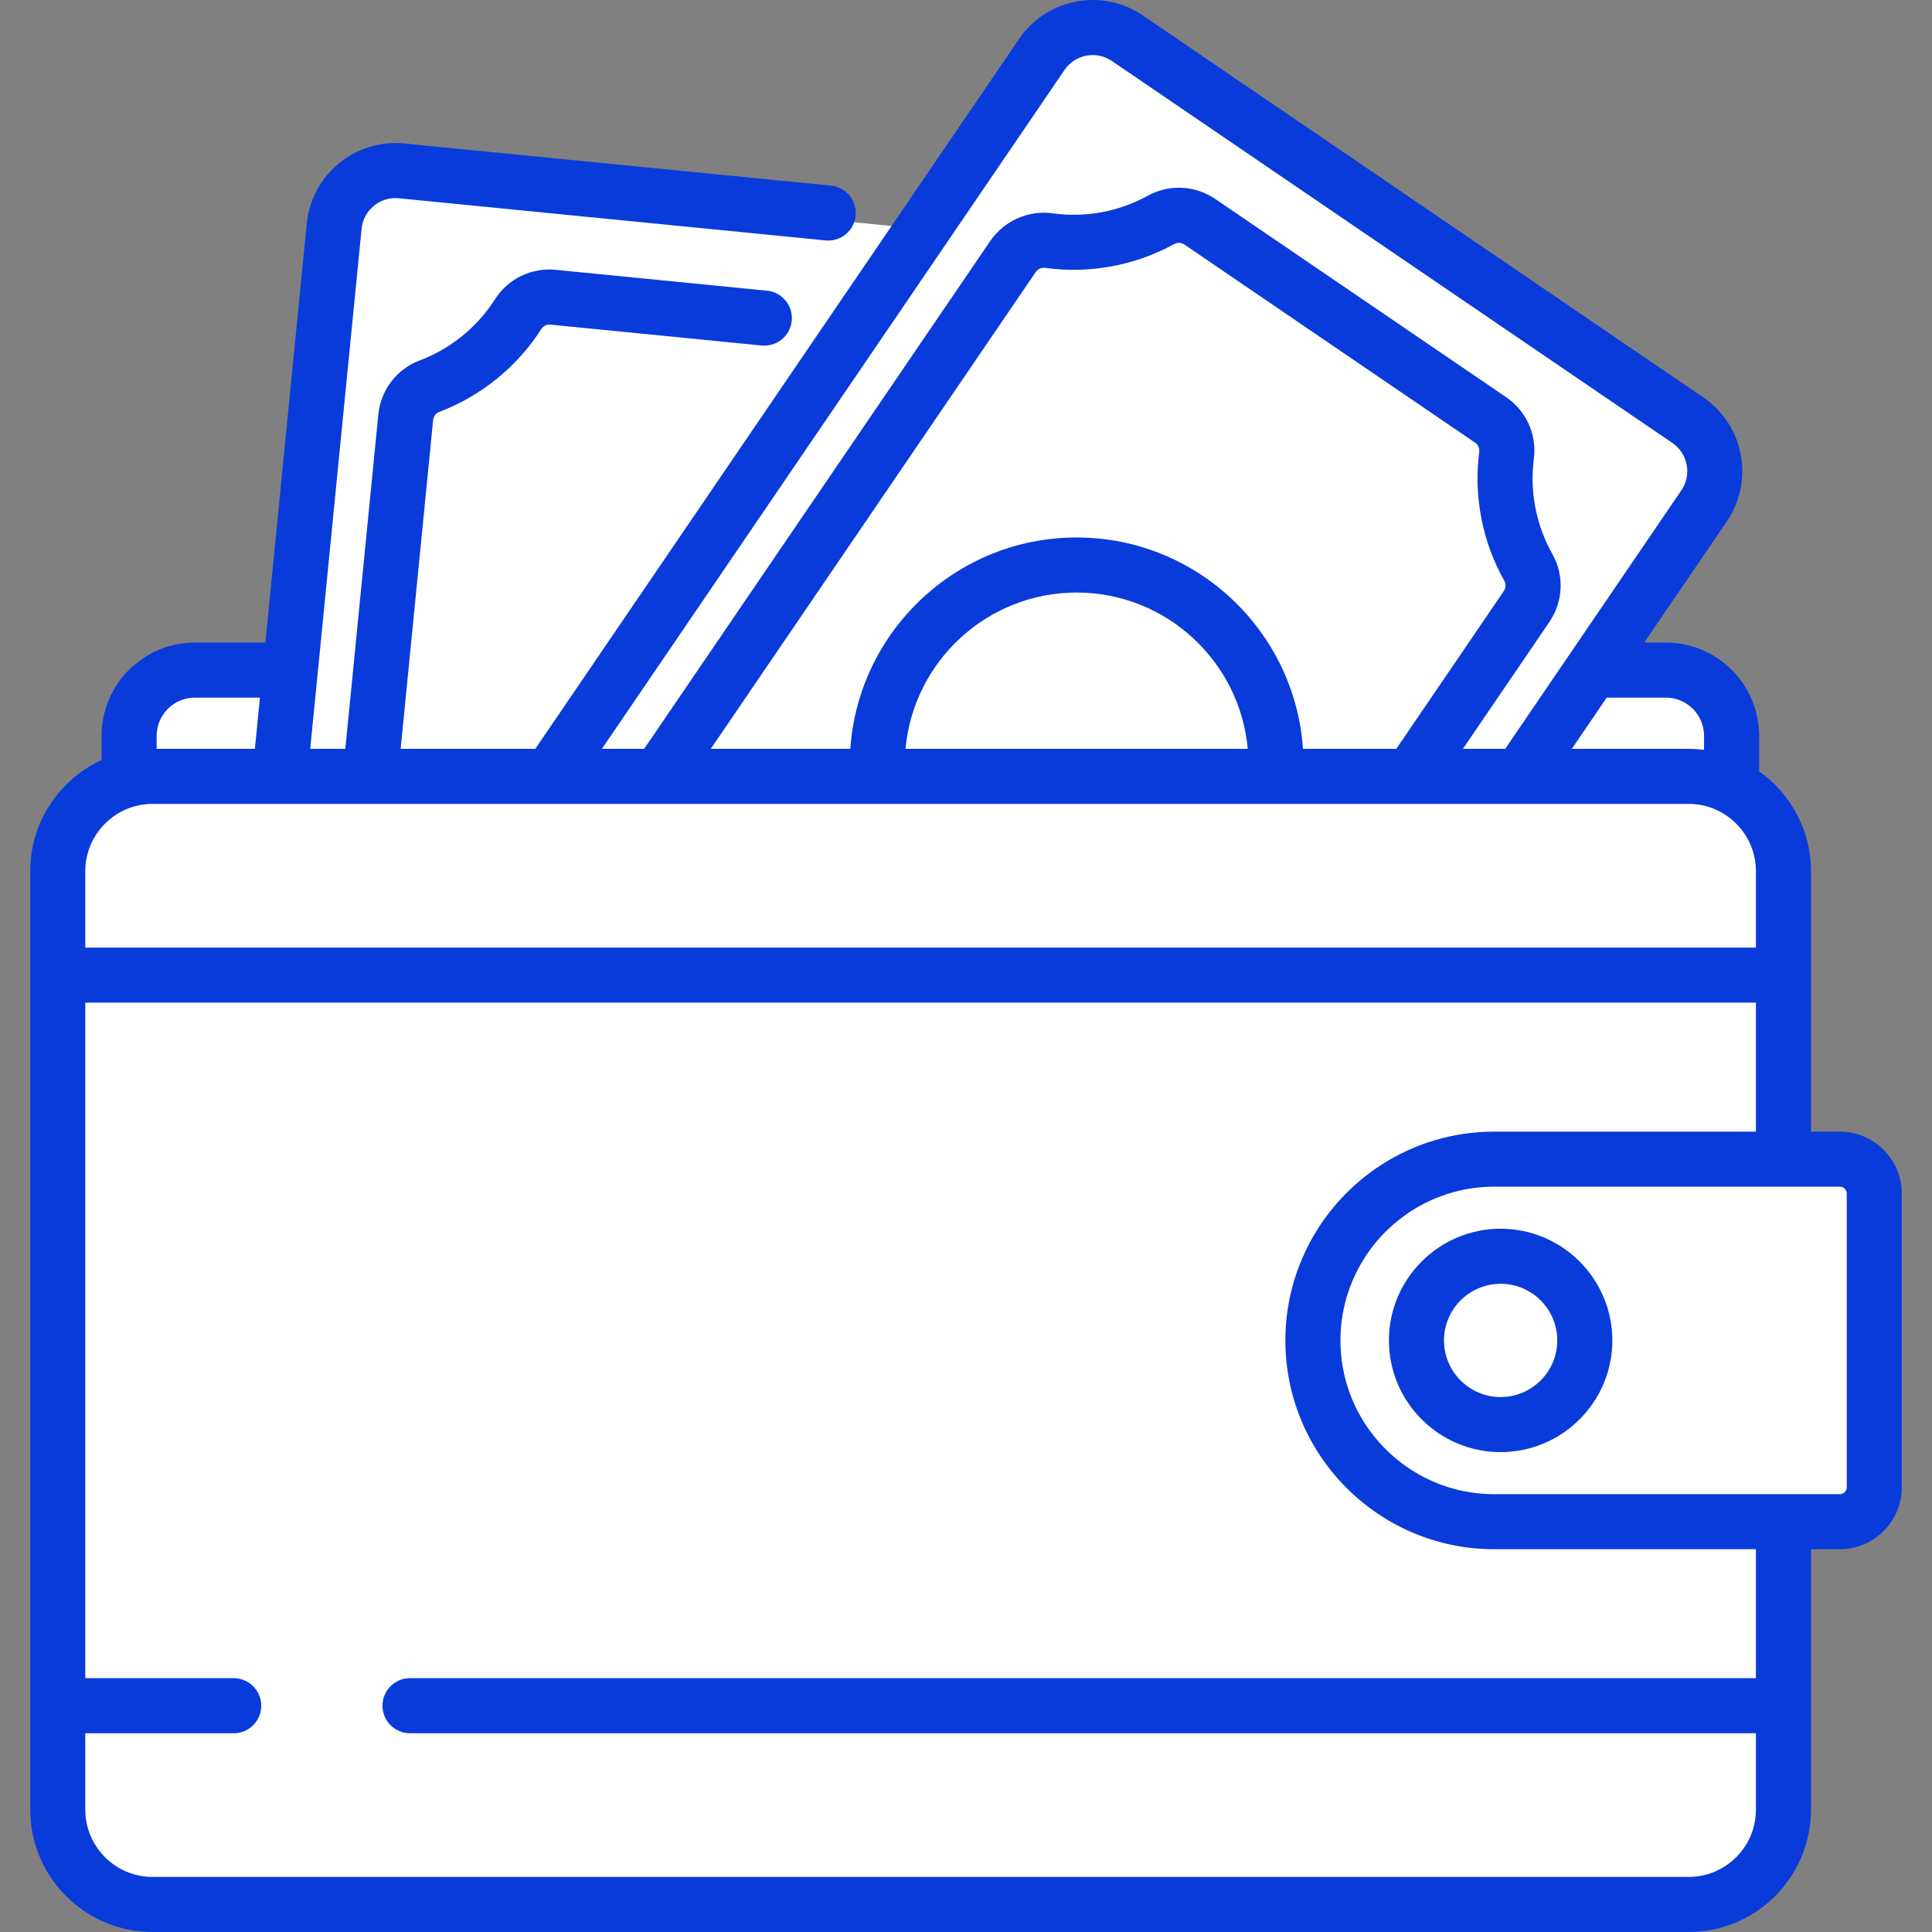 <svg width="72" height="72" viewBox="0 0 72 72" fill="none" xmlns="http://www.w3.org/2000/svg">
<rect x="0" y="0" width="72" height="72" fill="#808080" stroke="none"/>
<g clip-path="url(#clip0)">
<path d="M34 8.5L14 6.5L12.5 8.5L10.5 25.5L7 25L4.5 26.5L4 29L2.5 31V64.5V69.5L4.5 71H65L66 68L67 56.5H69.5V43H66V31L64 28.5V26.5L63 25.5L61.5 25H60L64 17.5L63 15.5L41 1H39.5L34 8.5Z" fill="white"/>
<path d="M68.567 42.173H67.49V32.467C67.49 30.931 66.725 29.57 65.557 28.744V27.422C65.557 25.506 63.998 23.946 62.081 23.946H61.277L64.355 19.429C65.386 17.915 64.994 15.844 63.48 14.812L42.593 0.578C41.86 0.078 40.976 -0.106 40.103 0.059C39.231 0.224 38.476 0.719 37.976 1.453L19.948 27.908H14.931L16.141 15.655C16.155 15.517 16.244 15.397 16.37 15.35C17.929 14.762 19.28 13.664 20.175 12.258C20.245 12.148 20.378 12.084 20.516 12.098L28.384 12.876C28.949 12.93 29.451 12.52 29.506 11.956C29.562 11.392 29.15 10.889 28.586 10.834L20.717 10.056C19.804 9.967 18.933 10.388 18.444 11.157C17.786 12.191 16.792 12.998 15.646 13.43C14.783 13.755 14.19 14.53 14.099 15.453L12.869 27.907H11.561L13.475 8.529C13.544 7.831 14.166 7.319 14.865 7.389L30.766 8.959C31.33 9.014 31.832 8.603 31.887 8.039C31.943 7.475 31.531 6.973 30.967 6.918L15.066 5.347C13.243 5.167 11.613 6.504 11.433 8.327L9.89 23.946H7.262C5.346 23.946 3.786 25.506 3.786 27.422V28.324C2.218 29.046 1.126 30.631 1.126 32.467V67.44C1.126 69.954 3.172 72 5.686 72H62.93C65.444 72 67.49 69.954 67.49 67.44V57.735H68.567C69.839 57.735 70.874 56.7 70.874 55.429V44.479C70.874 43.207 69.839 42.173 68.567 42.173ZM62.081 25.998C62.867 25.998 63.505 26.637 63.505 27.422V27.945C63.317 27.921 63.125 27.908 62.93 27.908H58.577L59.878 25.998H62.081ZM39.671 2.608C39.863 2.328 40.152 2.138 40.485 2.075C40.565 2.06 40.645 2.052 40.724 2.052C40.977 2.052 41.224 2.128 41.438 2.273L62.325 16.508C62.904 16.902 63.054 17.695 62.659 18.274L56.094 27.907H54.519L57.737 23.184C58.259 22.418 58.302 21.443 57.849 20.64C57.247 19.573 57.003 18.316 57.162 17.101C57.28 16.197 56.882 15.315 56.124 14.798L45.296 7.419C44.538 6.903 43.571 6.855 42.773 7.296C41.701 7.888 40.442 8.12 39.228 7.95C38.328 7.824 37.416 8.23 36.901 8.985L24.006 27.907H22.431L39.671 2.608ZM40.123 20.03C35.655 20.03 31.988 23.514 31.689 27.907H26.489L38.597 10.14C38.597 10.14 38.597 10.14 38.597 10.14C38.666 10.039 38.779 9.979 38.897 9.979C38.912 9.979 38.928 9.98 38.944 9.982C40.594 10.213 42.306 9.897 43.765 9.092C43.88 9.029 44.027 9.038 44.141 9.115L54.969 16.494C55.082 16.571 55.144 16.705 55.127 16.835C54.911 18.487 55.243 20.197 56.062 21.648C56.128 21.765 56.12 21.914 56.042 22.029L52.036 27.907H48.558C48.259 23.514 44.591 20.03 40.123 20.03ZM46.5 27.908H33.746C34.04 24.647 36.787 22.082 40.123 22.082C43.459 22.082 46.206 24.647 46.5 27.908ZM5.838 27.422C5.838 26.637 6.477 25.998 7.262 25.998H9.687L9.499 27.907H5.838V27.422ZM3.178 32.467C3.178 31.084 4.303 29.959 5.686 29.959H62.93C64.313 29.959 65.438 31.084 65.438 32.467V35.314H3.178V32.467ZM65.438 67.44C65.438 68.823 64.313 69.948 62.93 69.948H5.686C4.303 69.948 3.178 68.823 3.178 67.44V64.593H8.711C9.277 64.593 9.736 64.134 9.736 63.567C9.736 63.001 9.277 62.541 8.711 62.541H3.178V37.366H65.438V42.173H55.684H55.683C52.61 42.173 49.948 43.964 48.684 46.557C48.68 46.566 48.675 46.575 48.671 46.583C48.66 46.605 48.651 46.628 48.64 46.651C48.49 46.97 48.359 47.301 48.253 47.642C48.252 47.643 48.252 47.644 48.252 47.645C48.025 48.375 47.902 49.15 47.902 49.954C47.902 54.244 51.393 57.735 55.683 57.735H55.683H65.438V62.541H15.28C14.713 62.541 14.254 63.001 14.254 63.567C14.254 64.134 14.713 64.593 15.28 64.593H65.438V67.44ZM68.822 55.429C68.822 55.569 68.708 55.683 68.567 55.683H55.684C53.512 55.683 51.618 54.468 50.647 52.682C50.603 52.601 50.56 52.519 50.52 52.435C50.44 52.269 50.367 52.097 50.303 51.922C50.077 51.308 49.954 50.645 49.954 49.954C49.954 49.263 50.077 48.6 50.303 47.986C50.367 47.81 50.44 47.639 50.52 47.472C50.56 47.389 50.603 47.306 50.647 47.225C51.618 45.439 53.512 44.224 55.684 44.224H68.567C68.708 44.224 68.822 44.339 68.822 44.479V55.429Z" fill="#093BDB"/>
<path d="M55.924 45.791C53.629 45.791 51.761 47.658 51.761 49.953C51.761 52.249 53.629 54.116 55.924 54.116C58.219 54.116 60.087 52.249 60.087 49.953C60.087 47.658 58.219 45.791 55.924 45.791ZM55.924 52.064C54.76 52.064 53.813 51.117 53.813 49.953C53.813 48.79 54.76 47.843 55.924 47.843C57.088 47.843 58.035 48.79 58.035 49.953C58.035 51.117 57.088 52.064 55.924 52.064Z" fill="#093BDB"/>
</g>
<defs>
<clipPath id="clip0">
<rect width="72" height="72" fill="white"/>
</clipPath>
</defs>
</svg>
